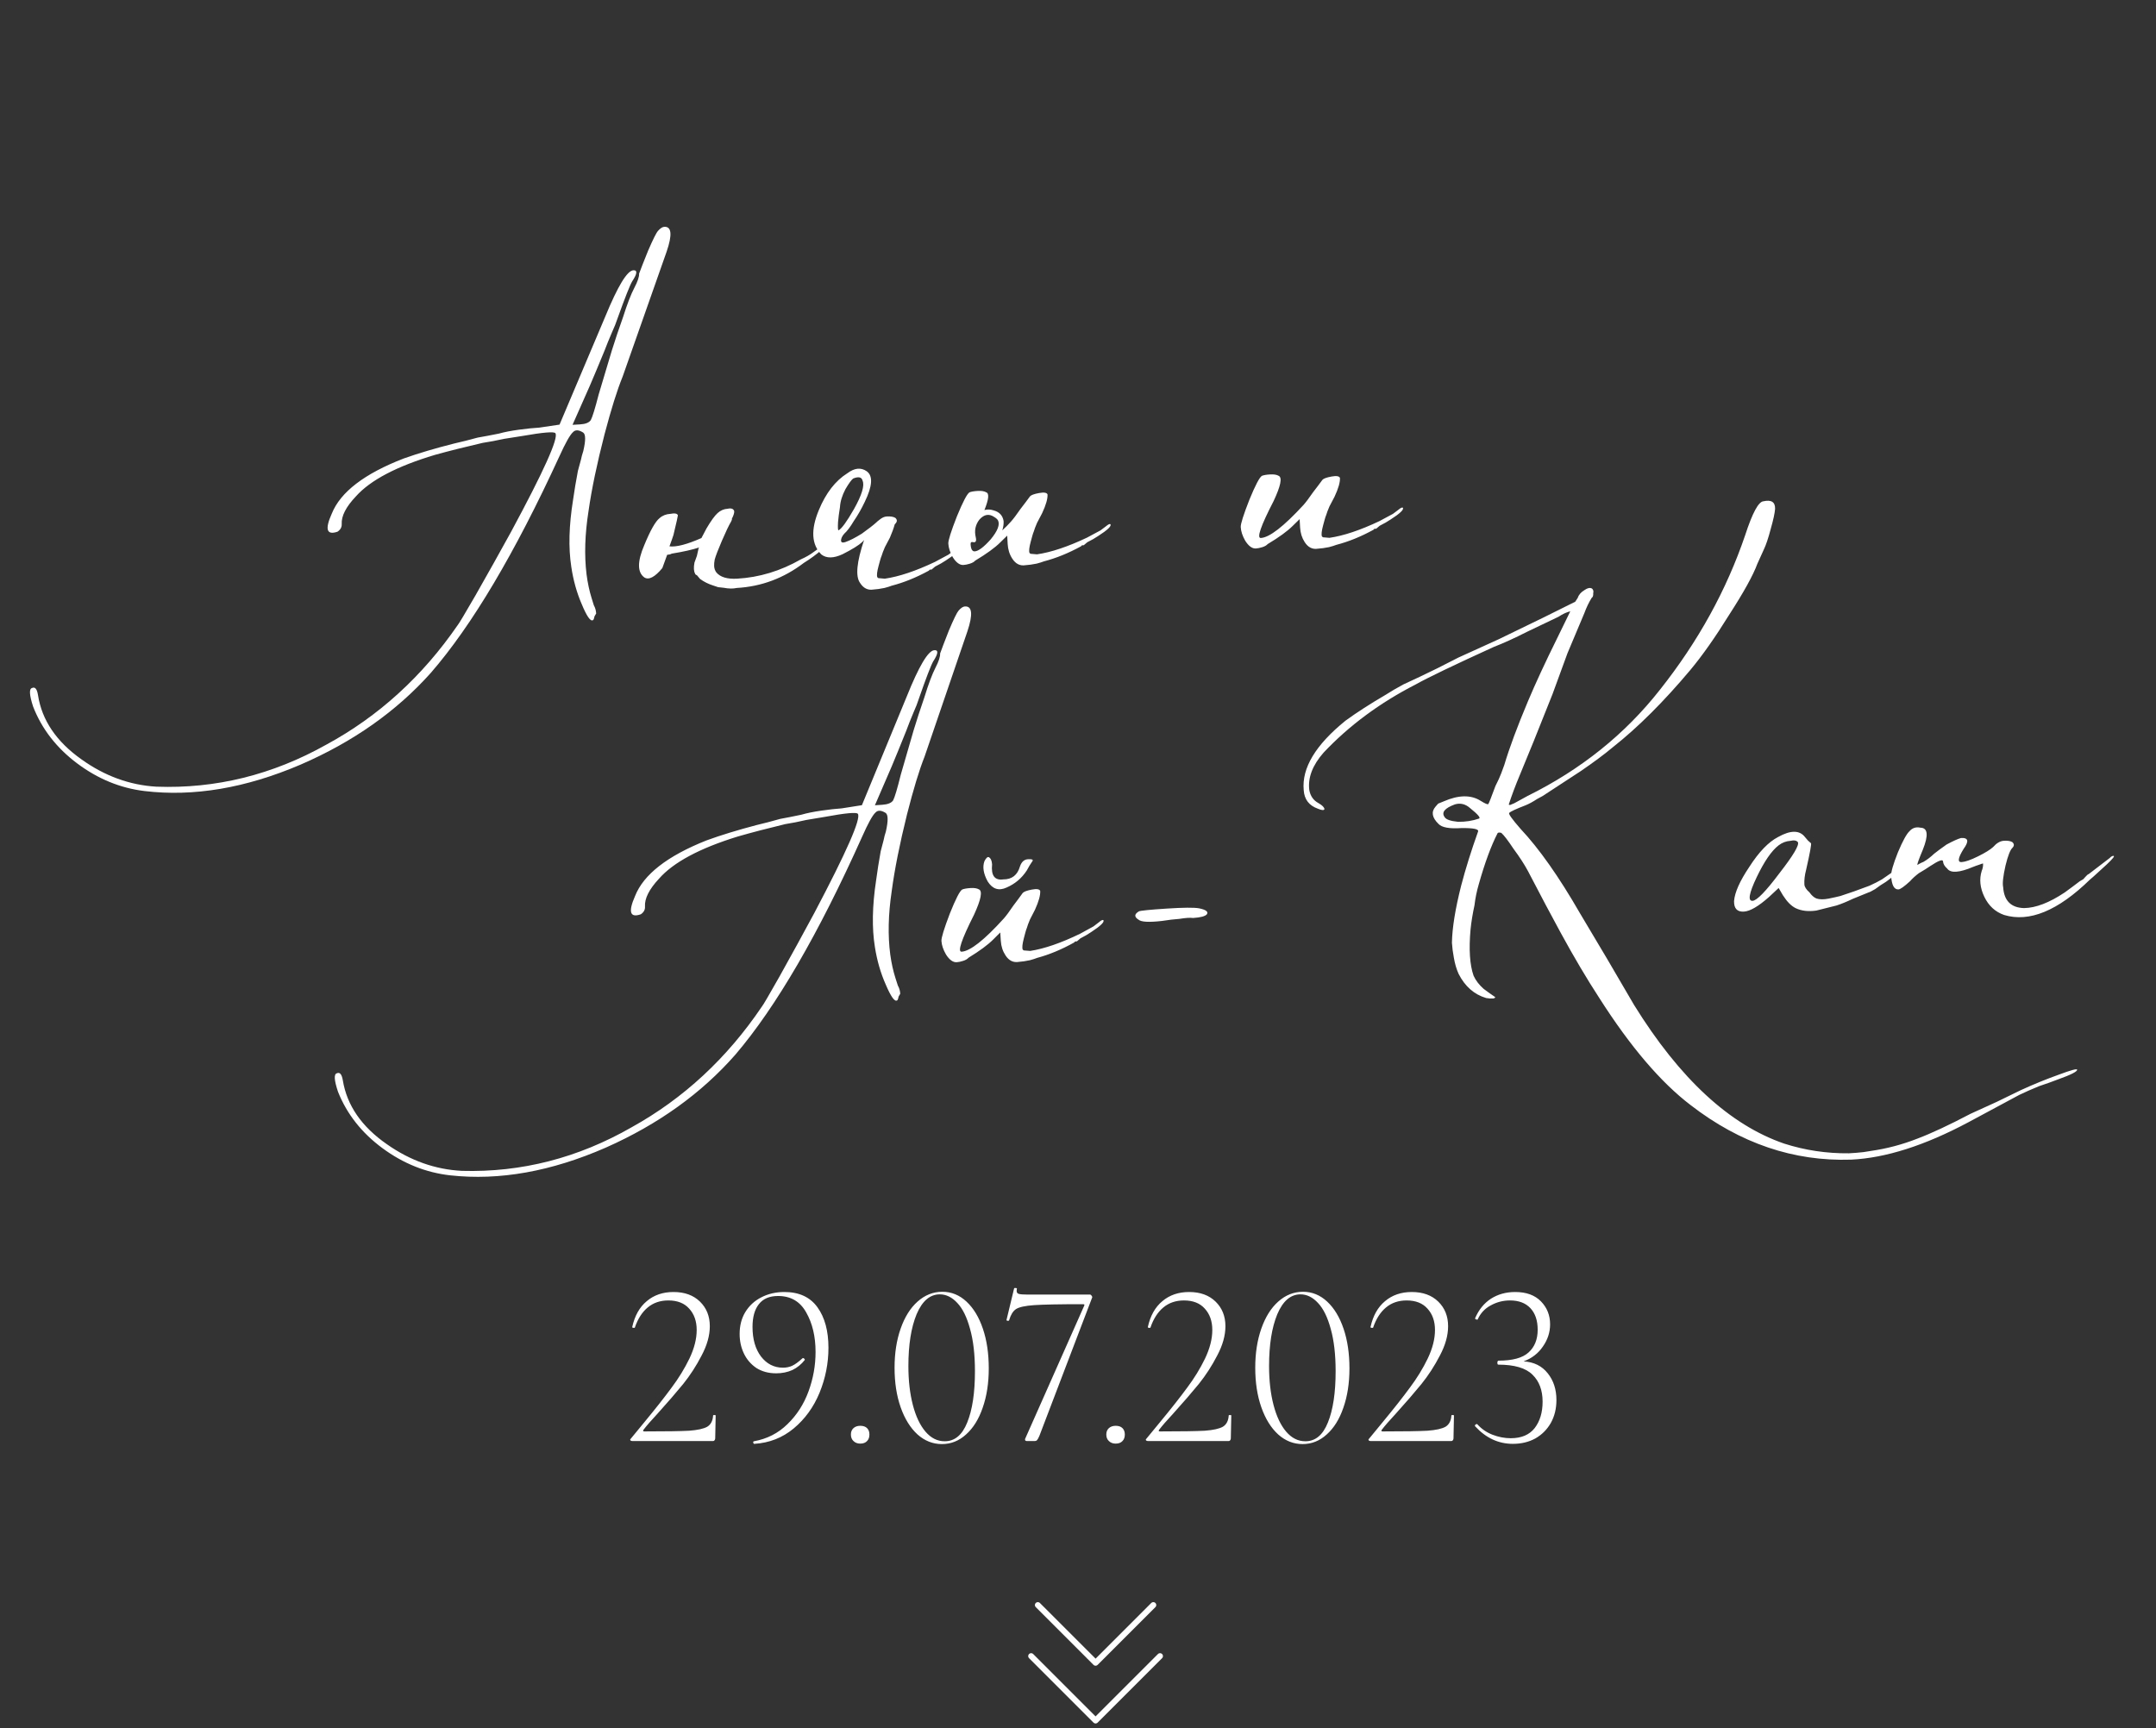 <?xml version="1.0" encoding="UTF-8"?> <svg xmlns="http://www.w3.org/2000/svg" width="368" height="295" viewBox="0 0 368 295" fill="none"><rect x="0" y="0" width="368" height="295" fill="#333333" stroke="none"/> <path d="M24.659 135.04C20.516 134.536 16.682 132.959 13.156 130.309C9.631 127.66 7.127 124.425 5.645 120.605C5.007 118.637 4.947 117.585 5.467 117.45C5.981 117.21 6.32 117.613 6.485 118.659C7.149 122.947 9.624 126.605 13.909 129.634C17.868 132.47 22.123 134.023 26.674 134.293C36.824 134.67 46.5 132.277 55.704 127.116C64.61 122.287 72.086 115.483 78.131 106.701C78.329 106.479 79.342 104.787 81.168 101.624C83.279 97.918 85.292 94.323 87.205 90.838C92.84 80.392 95.371 74.763 94.797 73.952C94.569 73.648 92.679 73.808 89.127 74.43C87.977 74.601 86.931 74.765 85.99 74.924C84.74 75.205 83.54 75.431 82.389 75.602C79.369 76.3 76.664 76.98 74.275 77.642C67.739 79.594 63.23 81.958 60.749 84.736C59.056 86.52 58.249 88.095 58.326 89.462C58.355 89.988 58.116 90.424 57.608 90.769C55.745 91.401 55.423 90.365 56.641 87.658C58.122 83.988 62.218 80.855 68.929 78.261C71.412 77.382 74.265 76.535 77.49 75.72C78.74 75.439 80.092 75.098 81.547 74.7C82.487 74.541 83.688 74.315 85.148 74.022C86.083 73.758 87.231 73.535 88.592 73.353C89.953 73.17 91.107 73.052 92.053 72.999L95.506 72.487L103.325 54.005C105.459 48.821 107.051 46.199 108.103 46.139C108.839 46.098 108.77 46.735 107.894 48.05C107.509 48.705 106.679 50.809 105.402 54.363L104.991 55.494L104.432 56.791C103.965 57.873 103.548 58.899 103.181 59.869C102.161 62.353 101.324 64.352 100.671 65.866L97.724 72.52L98.986 72.449C99.932 72.396 100.551 72.15 100.843 71.711C101.129 71.168 101.574 69.718 102.18 67.363L104.443 59.797C104.979 58.079 105.611 56.197 106.34 54.152C107.056 51.896 107.701 50.224 108.272 49.137C108.844 48.05 109.115 47.243 109.085 46.717C109.359 45.963 109.866 44.669 110.607 42.833C111.446 40.887 112.015 39.747 112.313 39.414C112.71 38.969 113.066 38.738 113.381 38.72C114.643 38.649 114.776 40.066 113.779 42.971L106.279 64.283C105.352 66.551 104.324 69.827 103.194 74.111C101.895 79.143 100.982 83.52 100.454 87.242C99.832 91.181 99.718 94.774 100.113 98.022C100.301 99.489 100.589 100.844 100.975 102.088L101.362 103.332C101.596 103.741 101.728 104.209 101.758 104.734L101.469 105.225C101.387 105.652 101.294 105.868 101.189 105.874C100.78 106.108 100.148 105.194 99.293 103.133C98.445 101.176 97.85 99.047 97.509 96.745C97.009 93.503 97.111 89.699 97.814 85.334C98.04 83.739 98.316 82.088 98.642 80.381L99.166 78.453C99.248 78.026 99.379 77.544 99.559 77.006C99.984 75.189 99.977 74.134 99.539 73.842C98.773 73.358 98.192 73.338 97.795 73.782C97.293 74.233 96.526 75.595 95.493 77.869C87.883 94.44 80.562 106.775 73.528 114.874C67.674 121.429 60.267 126.647 51.307 130.529C41.933 134.54 33.05 136.043 24.659 135.04ZM119.726 91.851C120.012 91.307 120.298 90.764 120.584 90.22C121.354 88.911 121.99 88.031 122.492 87.58C122.994 87.13 123.561 86.887 124.192 86.851C124.817 86.711 125.194 86.848 125.323 87.262C125.34 87.578 125.206 88.007 124.921 88.551L124.929 88.709L124.789 89.033C124.404 89.688 123.885 90.772 123.232 92.286C122.579 93.8 122.165 94.878 121.991 95.521C121.909 95.948 121.878 96.319 121.895 96.634C121.919 97.055 122.045 97.417 122.273 97.721C122.952 98.526 124.132 98.882 125.815 98.787C129.601 98.573 133.231 97.472 136.706 95.482C137.529 95.119 138.245 94.709 138.852 94.253C139.36 93.908 139.816 93.566 140.218 93.226C140.417 93.004 140.726 92.881 141.147 92.857C141.463 92.84 141.165 93.173 140.254 93.857C139.349 94.647 138.336 95.39 137.215 96.086C133.776 98.707 129.953 100.136 125.746 100.373C125.121 100.514 124.382 100.503 123.529 100.34L122.573 100.236L121.767 99.965C120.908 99.697 120.148 99.318 119.487 98.828L118.978 98.223C118.762 98.13 118.651 98.031 118.645 97.926C118.411 97.517 118.375 96.886 118.538 96.033L118.949 94.902L119.202 93.78C119.196 93.674 119.243 93.566 119.342 93.455C118.203 93.836 116.64 94.188 114.654 94.511C114.45 94.628 114.19 94.696 113.874 94.713L113.052 96.975C111.768 98.525 110.744 99.058 109.978 98.573C108.767 97.692 108.769 95.846 109.981 93.034C111.002 90.55 111.865 89.024 112.572 88.457C113.074 88.007 113.693 87.761 114.429 87.719C115.159 87.572 115.586 87.654 115.709 87.963C115.715 88.069 115.462 89.191 114.949 91.329L114.678 92.136L114.267 93.267C115.436 93.412 117.256 92.94 119.726 91.851ZM145.766 86.9C147.108 84.503 147.597 82.893 147.234 82.069C147.093 81.444 146.558 81.316 145.63 81.685C145.326 81.913 144.886 82.518 144.308 83.5C143.736 84.588 143.425 85.607 143.373 86.56C143.216 87.518 143.106 88.368 143.042 89.111C142.991 90.063 143.017 90.536 143.122 90.53C143.636 90.29 144.518 89.08 145.766 86.9ZM152.718 89.514C152.544 90.157 152.27 90.911 151.897 91.776L151.039 93.407C150.759 94.055 150.576 94.54 150.488 94.862C150.395 95.078 150.305 95.347 150.217 95.668L149.955 96.633C149.693 97.597 149.624 98.234 149.747 98.544L149.913 98.692L151.026 98.788C153.433 98.441 156.281 97.489 159.569 95.932L161.873 94.694L162.328 94.352L162.784 94.01C163.187 93.67 163.444 93.55 163.555 93.65C163.783 93.953 163.082 94.626 161.453 95.667C160.945 96.012 160.332 96.364 159.614 96.721L159.009 97.229L158.694 97.247L158.545 97.414C156.396 98.59 154.281 99.448 152.202 99.987C151.892 100.11 151.478 100.239 150.958 100.374C150.227 100.521 149.599 100.609 149.074 100.639C148.133 100.797 147.373 100.418 146.794 99.502C145.992 98.386 146.224 95.947 147.488 92.183C147.389 92.294 147.29 92.405 147.191 92.516C146.589 93.078 145.468 93.774 143.827 94.605C142.285 95.325 141.073 95.341 140.19 94.652C138.512 92.953 138.369 90.429 139.763 87.08C140.969 84.163 142.592 82.067 144.63 80.792C145.844 79.879 146.946 79.764 147.934 80.447C149.033 81.229 148.92 82.976 147.597 85.688C147.031 86.881 146.407 87.971 145.724 88.959C145.146 89.941 144.607 90.657 144.105 91.108C143.906 91.33 143.76 91.549 143.667 91.766C143.393 92.519 143.618 92.77 144.342 92.519C145.067 92.267 145.989 91.793 147.111 91.096C148.226 90.295 149.035 89.669 149.537 89.219C149.636 89.108 149.837 88.938 150.141 88.71C150.544 88.371 150.956 88.189 151.376 88.165C152.007 88.13 152.486 88.208 152.814 88.401C153.147 88.698 153.165 89.014 152.867 89.347L152.718 89.514ZM169.103 92.07C170.288 90.632 170.702 89.553 170.345 88.835C170.228 88.631 170.006 88.432 169.678 88.24C168.801 87.656 167.966 87.809 167.172 88.698C166.483 89.581 166.277 90.595 166.553 91.74C166.693 92.365 166.55 92.636 166.124 92.555C165.802 92.468 165.651 92.582 165.668 92.897C165.716 93.739 165.95 94.147 166.371 94.124C167.002 94.088 167.913 93.403 169.103 92.07ZM171.074 90.535C171.576 90.084 172.075 89.582 172.571 89.026C172.968 88.582 173.508 87.865 174.191 86.877L175.075 85.72L175.81 84.729C176.009 84.506 176.525 84.319 177.361 84.166C178.196 84.014 178.675 84.092 178.798 84.402C178.84 85.138 178.531 86.21 177.872 87.619L177.015 89.25C176.735 89.899 176.551 90.384 176.464 90.705C176.371 90.921 176.28 91.19 176.193 91.512L175.931 92.476C175.669 93.44 175.599 94.077 175.722 94.387L175.889 94.536L177.002 94.631C179.409 94.284 182.257 93.332 185.545 91.775L187.849 90.537L188.304 90.195L188.76 89.853C189.162 89.514 189.419 89.394 189.53 89.493C189.759 89.796 189.058 90.469 187.429 91.51C186.921 91.856 186.308 92.207 185.589 92.564L184.985 93.073L184.67 93.091L184.521 93.257C182.372 94.433 180.257 95.291 178.178 95.831C177.868 95.954 177.453 96.083 176.933 96.218C176.203 96.364 175.575 96.452 175.049 96.482C174.109 96.641 173.349 96.262 172.77 95.345C172.307 94.632 172.05 93.803 171.996 92.856L171.916 91.437L170.716 92.612C169.817 93.507 168.398 94.537 166.46 95.701C166.261 95.923 165.955 96.099 165.54 96.228C165.125 96.357 164.76 96.43 164.445 96.448C163.814 96.483 163.208 96.043 162.629 95.126C162.161 94.308 161.906 93.532 161.865 92.795C161.835 92.27 162.327 90.712 163.342 88.123C164.362 85.639 165.076 84.279 165.485 84.045C165.795 83.922 166.265 83.843 166.896 83.808C167.527 83.772 168.006 83.85 168.334 84.043C168.871 84.224 168.77 85.231 168.03 87.067C168.549 86.932 169.078 86.955 169.616 87.135C170.58 87.398 171.142 87.999 171.3 88.939C171.33 89.465 171.254 89.997 171.074 90.535ZM224.962 93.664C224.022 93.823 223.262 93.444 222.682 92.527C222.22 91.815 221.962 90.985 221.909 90.039L221.829 88.619L220.629 89.794C219.73 90.689 218.311 91.719 216.372 92.883C216.174 93.105 215.867 93.281 215.453 93.41C215.038 93.539 214.673 93.612 214.357 93.63C213.726 93.666 213.121 93.225 212.542 92.308C212.074 91.491 211.819 90.714 211.777 89.978C211.748 89.452 212.24 87.894 213.254 85.305C214.275 82.821 214.989 81.462 215.398 81.228C215.707 81.105 216.178 81.025 216.809 80.99C217.44 80.954 217.919 81.032 218.246 81.225C218.895 81.505 218.607 82.945 217.382 85.547C215.195 89.785 214.47 91.883 215.206 91.841C216.678 91.758 219.104 89.88 222.484 86.208C222.881 85.764 223.421 85.047 224.103 84.059L224.987 82.902L225.723 81.911C225.921 81.689 226.438 81.501 227.274 81.348C228.109 81.196 228.588 81.274 228.711 81.584C228.753 82.32 228.444 83.392 227.785 84.801L226.928 86.432C226.648 87.081 226.464 87.566 226.377 87.887C226.283 88.104 226.193 88.373 226.106 88.694L225.844 89.658C225.582 90.623 225.512 91.26 225.635 91.569L225.802 91.718L226.915 91.813C229.322 91.466 232.169 90.514 235.457 88.957L237.761 87.719L238.217 87.377L238.672 87.035C239.075 86.696 239.332 86.576 239.443 86.675C239.671 86.979 238.971 87.651 237.342 88.693C236.834 89.038 236.22 89.389 235.502 89.746L234.898 90.255L234.582 90.273L234.433 90.439C232.284 91.616 230.17 92.474 228.09 93.013C227.781 93.136 227.366 93.265 226.846 93.4C226.116 93.546 225.488 93.635 224.962 93.664Z" fill="white"></path> <path d="M76.837 200.643C72.689 200.175 68.841 198.633 65.292 196.015C61.742 193.398 59.21 190.186 57.694 186.379C57.037 184.417 56.968 183.366 57.487 183.226C57.999 182.982 58.342 183.381 58.516 184.426C59.218 188.707 61.726 192.343 66.039 195.333C70.022 198.133 74.291 199.648 78.845 199.878C88.998 200.163 98.652 197.683 107.809 192.439C116.671 187.53 124.085 180.658 130.051 171.823C130.247 171.599 131.244 169.898 133.042 166.719C135.12 162.993 137.1 159.38 138.982 155.879C144.522 145.383 147.002 139.731 146.422 138.925C146.191 138.623 144.302 138.8 140.756 139.454C139.607 139.635 138.563 139.809 137.624 139.976C136.376 140.269 135.178 140.506 134.028 140.686C131.015 141.412 128.316 142.116 125.933 142.8C119.415 144.81 114.928 147.215 112.472 150.015C110.795 151.814 110.002 153.397 110.091 154.763C110.126 155.289 109.89 155.726 109.386 156.076C107.528 156.725 107.196 155.692 108.391 152.974C109.838 149.291 113.906 146.121 120.593 143.466C123.068 142.566 125.913 141.693 129.131 140.849C130.378 140.556 131.727 140.204 133.178 139.792C134.117 139.625 135.316 139.388 136.773 139.082C137.706 138.809 138.851 138.576 140.211 138.381C141.57 138.187 142.723 138.059 143.669 137.997L147.117 137.454L154.769 118.902C156.856 113.699 158.425 111.063 159.476 110.994C160.212 110.945 160.148 111.583 159.285 112.906C158.906 113.564 158.094 115.676 156.85 119.241L156.449 120.376L155.901 121.678C155.444 122.764 155.036 123.793 154.678 124.767C153.68 127.26 152.862 129.266 152.222 130.786L149.335 137.467L150.596 137.385C151.542 137.323 152.159 137.071 152.447 136.63C152.728 136.084 153.16 134.63 153.744 132.27L155.939 124.684C156.46 122.961 157.075 121.073 157.785 119.021C158.481 116.759 159.11 115.082 159.672 113.989C160.234 112.897 160.498 112.088 160.463 111.562C160.73 110.806 161.226 109.507 161.95 107.665C162.772 105.711 163.33 104.566 163.625 104.23C164.018 103.782 164.372 103.548 164.687 103.527C165.948 103.444 166.094 104.86 165.124 107.774L157.815 129.153C156.909 131.429 155.91 134.714 154.819 139.008C153.566 144.051 152.692 148.436 152.197 152.163C151.611 156.108 151.53 159.702 151.954 162.946C152.155 164.411 152.455 165.764 152.853 167.004L153.251 168.245C153.488 168.652 153.625 169.118 153.659 169.643L153.375 170.137C153.297 170.564 153.206 170.781 153.101 170.788C152.694 171.026 152.054 170.118 151.18 168.064C150.314 166.115 149.7 163.991 149.338 161.693C148.809 158.455 148.877 154.65 149.541 150.279C149.753 148.682 150.014 147.029 150.324 145.319L150.831 143.386C150.908 142.959 151.035 142.475 151.211 141.936C151.619 140.115 151.603 139.06 151.162 138.772C150.392 138.295 149.81 138.28 149.417 138.728C148.919 139.183 148.165 140.552 147.153 142.835C139.692 159.474 132.482 171.875 125.522 180.037C119.727 186.644 112.367 191.929 103.443 195.892C94.106 199.987 85.237 201.57 76.837 200.643ZM171.619 163.083C171.15 162.375 170.885 161.548 170.823 160.602L170.73 159.183L169.541 160.369C168.65 161.272 167.241 162.315 165.312 163.496C165.116 163.72 164.811 163.899 164.397 164.031C163.984 164.164 163.619 164.241 163.304 164.261C162.673 164.303 162.064 163.868 161.477 162.956C161.001 162.143 160.739 161.368 160.691 160.632C160.657 160.107 161.135 158.545 162.126 155.947C163.124 153.453 163.826 152.088 164.233 151.85C164.541 151.724 165.011 151.641 165.641 151.6C166.272 151.558 166.752 151.632 167.081 151.822C167.732 152.096 167.457 153.539 166.256 156.151C164.107 160.409 163.401 162.513 164.136 162.465C165.608 162.369 168.017 160.469 171.363 156.767C171.756 156.319 172.29 155.598 172.963 154.603L173.837 153.438L174.564 152.44C174.76 152.216 175.275 152.024 176.109 151.864C176.943 151.704 177.423 151.778 177.549 152.086C177.597 152.822 177.298 153.897 176.652 155.312L175.809 156.95C175.535 157.602 175.356 158.088 175.271 158.411C175.18 158.628 175.092 158.897 175.008 159.22L174.754 160.186C174.501 161.153 174.437 161.79 174.563 162.099L174.731 162.246L175.845 162.332C178.248 161.963 181.087 160.985 184.361 159.399L186.654 158.14L187.106 157.794L187.559 157.448C187.958 157.105 188.214 156.982 188.326 157.081C188.557 157.382 187.863 158.061 186.243 159.117C185.738 159.467 185.128 159.823 184.413 160.187L183.813 160.701L183.498 160.722L183.351 160.89C181.212 162.086 179.106 162.962 177.031 163.521C176.723 163.646 176.309 163.779 175.79 163.919C175.061 164.072 174.434 164.166 173.909 164.2C172.97 164.367 172.206 163.995 171.619 163.083ZM175.453 146.682C176.084 146.64 176.353 146.728 176.262 146.945C175.876 147.498 175.543 148.048 175.262 148.594C174.398 149.918 173.248 150.89 171.811 151.512C170.479 152.127 169.4 151.776 168.575 150.457C167.855 149.132 167.674 147.983 168.033 147.009C168.313 146.463 168.562 146.236 168.78 146.327C169.109 146.517 169.294 146.927 169.335 147.557C169.144 149.47 169.78 150.326 171.245 150.124C172.723 150.133 173.677 149.384 174.106 147.878C174.373 147.122 174.822 146.723 175.453 146.682ZM198.313 157.218C196.113 157.468 194.788 157.396 194.341 157.003C193.57 156.526 193.592 156.05 194.405 155.574C194.714 155.448 196.287 155.292 199.125 155.107C201.963 154.921 203.809 154.905 204.664 155.06C205.84 155.3 206.285 155.64 205.997 156.081C205.703 156.417 204.925 156.627 203.663 156.709C203.131 156.639 202.343 156.69 201.298 156.864C200.457 156.919 199.462 157.037 198.313 157.218ZM315.96 197.964C306.165 198.289 297.042 195.192 288.593 188.673C283.482 184.785 278.28 178.687 272.986 170.378C270.873 167.138 268.677 163.429 266.398 159.25C264.839 156.397 262.972 152.877 260.798 148.692C260.197 147.57 259.375 146.304 258.333 144.895C257.395 143.478 256.703 142.574 256.255 142.181C255.933 142.096 255.722 142.11 255.624 142.222C254.501 144.407 253.425 147.327 252.398 150.984C252.053 152.167 251.814 153.344 251.679 154.514C251.355 156.013 251.129 157.4 251.002 158.675C250.696 162.073 250.869 164.701 251.518 166.559C251.888 167.379 252.466 168.133 253.25 168.82L254.247 169.547L255.077 170.126C255.294 170.217 255.248 170.325 254.94 170.451C254.519 170.479 254.095 170.454 253.668 170.376C251.623 169.771 250.055 168.396 248.964 166.251C248.594 165.431 248.322 164.498 248.148 163.454C247.988 162.62 247.88 161.783 247.825 160.942C247.87 158.406 248.396 155.152 249.402 151.18C250.162 148.28 251.122 145.209 252.282 141.966C252.465 141.532 251.502 141.331 249.393 141.364C247.396 141.494 246.114 141.262 245.547 140.665C244.42 139.578 244.25 138.586 245.035 137.691L245.183 137.523L245.477 137.187L246.403 136.809C248.968 135.691 251.077 135.659 252.73 136.712C253.5 137.189 253.934 137.372 254.032 137.26C254.131 137.148 254.538 136.118 255.255 134.171L255.813 133.026L256.225 132.049C256.492 131.293 256.671 130.806 256.762 130.589C257.627 127.682 258.973 124.058 260.8 119.716C262.079 116.676 263.744 113.084 265.794 108.938L268.028 104.358C267.404 104.505 266.738 104.812 266.03 105.281L260.656 107.85C258.511 108.94 256.615 109.803 254.967 110.439C248.202 113.521 243.751 115.66 241.612 116.856C235.485 120.002 230.25 123.881 225.907 128.493C224.041 130.621 223.229 132.733 223.472 134.828C223.646 135.872 224.171 136.629 225.046 137.1C225.704 137.479 226.044 137.826 226.064 138.141C225.973 138.359 225.602 138.33 224.95 138.056C223.437 137.522 222.629 136.466 222.526 134.89C222.173 131.113 224.553 127.157 229.666 123.022C231.58 121.63 233.859 120.161 236.502 118.615C237.414 118.028 238.431 117.434 239.552 116.832C240.372 116.462 241.294 116.032 242.318 115.543C244.162 114.683 246.36 113.589 248.912 112.261L255.831 109.116C261.664 106.306 266.01 104.174 268.871 102.72L269.302 102.058C269.478 101.519 269.871 101.071 270.481 100.714C270.986 100.365 271.403 100.285 271.732 100.474C271.956 100.671 272.026 100.93 271.941 101.252C271.969 101.672 271.881 101.942 271.678 102.061C271.2 102.831 270.782 103.703 270.424 104.677L267.547 111.515L264.995 118.491C262.55 124.668 260.687 129.276 259.409 132.316C258.678 134.052 258.049 135.73 257.522 137.348C257.634 137.446 257.791 137.436 257.995 137.317L258.457 137.128L260.75 135.87C269.85 131.368 277.371 125.333 283.315 117.766C289.848 109.527 294.707 100.711 297.891 91.319C299.122 87.543 300.158 85.628 300.999 85.573C302.351 85.274 303.013 85.705 302.983 86.868C302.927 87.611 302.684 88.735 302.254 90.241C301.832 91.852 301.435 93.039 301.063 93.803L299.956 96.25C299.239 98.197 297.635 101.1 295.143 104.957C292.756 108.808 290.535 111.962 288.479 114.419C283.975 119.781 279.615 124.131 275.4 127.468C273.899 128.727 272.037 130.116 269.814 131.634L263.893 135.505C263.591 135.736 263.083 136.033 262.368 136.397C261.66 136.866 260.997 137.226 260.38 137.477C258.733 138.113 257.811 138.543 257.615 138.767C257.411 138.886 258.051 139.794 259.535 141.491C262.712 144.872 266.087 149.665 269.66 155.87L274.286 163.642L278.922 171.572C286.713 184.151 295.252 192.037 304.539 195.228C308.097 196.368 311.775 196.918 315.573 196.881L316.834 196.798C317.675 196.743 318.512 196.635 319.346 196.475C322.065 196.086 324.711 195.385 327.284 194.372C329.653 193.478 332.675 192.066 336.348 190.136L340.807 188.103L344.95 186.09C347.103 185.104 349.262 184.224 351.428 183.449C353.488 182.68 354.526 182.401 354.54 182.611C354.56 182.927 353.488 183.472 351.322 184.247L349.776 184.823L348.073 185.41C346.839 185.913 345.71 186.409 344.687 186.899L335.968 191.586C328.523 195.558 321.853 197.683 315.96 197.964ZM252.453 139.738C252.761 139.612 252.247 139.013 250.91 137.939C250.126 137.252 249.268 137.044 248.336 137.316C246.583 137.959 245.998 138.683 246.578 139.49C246.816 139.896 247.572 140.163 248.847 140.291C250.116 140.313 251.317 140.129 252.453 139.738ZM306.509 155.04C305.745 154.667 305.01 153.924 304.304 152.809L303.591 151.589L301.949 153.122C300.154 154.717 298.731 155.549 297.68 155.618C296.523 155.694 295.956 155.098 295.979 153.829C296.093 152.344 296.967 150.387 298.603 147.957C300.231 145.423 301.862 143.733 303.496 142.887C305.634 141.691 307.165 141.696 308.089 142.902L308.603 143.502L308.939 143.797L309.107 143.944C309.219 144.042 308.947 145.538 308.292 148.431C308.039 149.398 307.937 150.249 307.985 150.985C308.012 151.405 308.306 151.861 308.866 152.352C309.216 152.857 309.608 153.201 310.042 153.383C310.581 153.559 311.268 153.567 312.102 153.407L313.195 153.177L314.131 152.957C314.544 152.824 315.319 152.563 316.454 152.172C317.485 151.787 318.361 151.466 319.083 151.208C319.903 150.837 320.618 150.474 321.228 150.117C321.733 149.767 322.238 149.418 322.743 149.068L323.805 148.365C324.141 148.66 323.503 149.388 321.89 150.549C321.28 150.905 320.673 151.315 320.07 151.776C319.46 152.133 319.103 152.315 318.998 152.322L317.61 152.888L316.222 153.453C315.198 153.943 314.273 154.32 313.446 154.585L311.732 155.014L310.018 155.443C308.659 155.638 307.489 155.503 306.509 155.04ZM299.143 153.78C299.878 153.732 301.411 152.154 303.741 149.046C306.078 146.043 307.124 144.285 306.879 143.773C306.648 143.472 306.221 143.394 305.597 143.541C304.861 143.589 304.192 143.844 303.589 144.306C302.383 145.229 301.13 147.053 299.83 149.777C298.531 152.501 298.302 153.836 299.143 153.78ZM342.066 156.194C340.553 155.66 339.429 154.625 338.696 153.09C337.962 151.554 337.813 150.086 338.249 148.686C338.431 148.251 338.509 147.824 338.481 147.404C338.376 147.411 338.17 147.477 337.861 147.603C337.448 147.735 337.087 147.864 336.778 147.99C334.416 148.989 332.944 149.086 332.364 148.279C331.916 147.886 331.678 147.48 331.65 147.059C331.623 146.639 330.901 146.897 329.484 147.835C328.979 148.184 328.32 148.597 327.507 149.073C326.904 149.534 326.406 149.989 326.013 150.437C325.017 151.347 324.361 151.812 324.046 151.833C323.31 151.881 322.891 151.117 322.788 149.54C322.746 148.909 323.133 147.564 323.948 145.505C324.77 143.552 325.43 142.347 325.928 141.892C326.419 141.332 327.04 141.133 327.789 141.295C329.058 141.318 329.193 142.576 328.195 145.069C327.555 146.589 327.243 147.454 327.256 147.664L327.561 147.486C327.765 147.367 328.021 147.244 328.329 147.119C328.939 146.762 329.542 146.3 330.138 145.733C330.44 145.503 330.742 145.272 331.043 145.041L332.253 144.17C333.375 143.569 334.195 143.198 334.713 143.059C335.975 142.976 336.121 143.6 335.153 144.93C334.198 146.47 334.088 147.216 334.824 147.168C335.455 147.127 336.384 146.802 337.611 146.194C338.837 145.586 339.7 145.054 340.198 144.599C340.787 143.928 341.397 143.571 342.028 143.53C342.658 143.488 343.138 143.562 343.467 143.752C343.803 144.047 343.824 144.362 343.529 144.698C343.13 145.041 342.722 146.07 342.307 147.786C341.898 149.608 341.767 150.83 341.914 151.454C342.065 153.766 343.251 154.955 345.472 155.021C347.476 154.995 349.793 154.105 352.422 152.349C353.229 151.768 354.084 151.132 354.989 150.439L355.599 150.083L355.894 149.747C356.188 149.411 356.388 149.239 356.493 149.232L360.112 146.462C360.309 146.238 360.512 146.119 360.722 146.105C361.037 146.085 360.648 146.585 359.554 147.607L358.06 148.971L357.313 149.654L356.713 150.168C351.256 155.487 346.373 157.495 342.066 156.194Z" fill="white"></path> <path d="M107.916 246C107.783 246 107.676 245.96 107.596 245.88C107.543 245.773 107.556 245.693 107.636 245.64C108.223 244.92 109.023 243.947 110.036 242.72C111.93 240.427 113.463 238.48 114.636 236.88C115.836 235.28 116.85 233.627 117.676 231.92C118.503 230.187 118.916 228.56 118.916 227.04C118.916 225.547 118.49 224.333 117.636 223.4C116.81 222.467 115.623 222 114.076 222C112.69 222 111.516 222.4 110.556 223.2C109.596 224 108.863 225.147 108.356 226.64C108.356 226.667 108.303 226.68 108.196 226.68C107.983 226.68 107.89 226.627 107.916 226.52C108.343 224.6 109.17 223.133 110.396 222.12C111.623 221.08 113.143 220.56 114.956 220.56C116.85 220.56 118.356 221.107 119.476 222.2C120.596 223.293 121.156 224.693 121.156 226.4C121.156 227.973 120.69 229.64 119.756 231.4C118.85 233.16 117.796 234.787 116.596 236.28C115.396 237.747 113.943 239.427 112.236 241.32C111.143 242.493 110.343 243.413 109.836 244.08C109.703 244.267 109.756 244.36 109.996 244.36C113.65 244.36 116.196 244.32 117.636 244.24C119.076 244.133 120.103 243.907 120.716 243.56C121.33 243.187 121.663 242.547 121.716 241.64C121.716 241.587 121.783 241.56 121.916 241.56C122.076 241.56 122.156 241.587 122.156 241.64L122.076 245.56C122.076 245.667 122.036 245.773 121.956 245.88C121.903 245.96 121.823 246 121.716 246H107.916ZM132.485 234.44C131.178 234.44 130.045 234.133 129.085 233.52C128.152 232.88 127.445 232.053 126.965 231.04C126.485 230.027 126.245 228.92 126.245 227.72C126.245 226.307 126.565 225.067 127.205 224C127.872 222.907 128.778 222.067 129.925 221.48C131.098 220.867 132.418 220.56 133.885 220.56C136.392 220.56 138.272 221.427 139.525 223.16C140.778 224.893 141.405 227.2 141.405 230.08C141.405 232.72 140.898 235.28 139.885 237.76C138.872 240.213 137.405 242.24 135.485 243.84C133.565 245.44 131.325 246.32 128.765 246.48C128.685 246.507 128.618 246.44 128.565 246.28C128.538 246.147 128.578 246.067 128.685 246.04C130.925 245.64 132.832 244.667 134.405 243.12C136.005 241.573 137.205 239.707 138.005 237.52C138.805 235.333 139.205 233.093 139.205 230.8C139.205 228.16 138.672 225.907 137.605 224.04C136.565 222.173 134.965 221.24 132.805 221.24C131.338 221.24 130.245 221.707 129.525 222.64C128.805 223.547 128.445 224.84 128.445 226.52C128.445 228.6 128.925 230.28 129.885 231.56C130.872 232.84 132.125 233.48 133.645 233.48C134.205 233.48 134.725 233.373 135.205 233.16C135.712 232.92 136.298 232.493 136.965 231.88C136.992 231.853 137.032 231.84 137.085 231.84C137.165 231.84 137.232 231.88 137.285 231.96C137.365 232.04 137.392 232.107 137.365 232.16C136.778 232.907 136.072 233.48 135.245 233.88C134.418 234.253 133.498 234.44 132.485 234.44ZM146.838 246.44C146.358 246.44 145.971 246.293 145.678 246C145.385 245.733 145.238 245.36 145.238 244.88C145.238 244.427 145.385 244.067 145.678 243.8C145.971 243.533 146.358 243.4 146.838 243.4C147.345 243.4 147.731 243.533 147.998 243.8C148.265 244.067 148.398 244.427 148.398 244.88C148.398 245.36 148.265 245.733 147.998 246C147.731 246.293 147.345 246.44 146.838 246.44ZM160.77 246.52C159.224 246.52 157.837 245.973 156.61 244.88C155.384 243.76 154.424 242.213 153.73 240.24C153.037 238.267 152.69 236.013 152.69 233.48C152.69 231 153.037 228.773 153.73 226.8C154.424 224.827 155.384 223.293 156.61 222.2C157.864 221.08 159.277 220.52 160.85 220.52C162.397 220.52 163.77 221.08 164.97 222.2C166.17 223.32 167.104 224.867 167.77 226.84C168.437 228.813 168.77 231.067 168.77 233.6C168.77 236.107 168.424 238.347 167.73 240.32C167.064 242.267 166.117 243.787 164.89 244.88C163.69 245.973 162.317 246.52 160.77 246.52ZM161.25 246.04C162.957 246.04 164.237 244.973 165.09 242.84C165.97 240.68 166.41 237.76 166.41 234.08C166.41 231.227 166.13 228.813 165.57 226.84C165.037 224.867 164.317 223.4 163.41 222.44C162.504 221.453 161.504 220.96 160.41 220.96C158.73 220.96 157.41 222.093 156.45 224.36C155.517 226.627 155.05 229.573 155.05 233.2C155.05 235.68 155.304 237.893 155.81 239.84C156.317 241.787 157.037 243.307 157.97 244.4C158.904 245.493 159.997 246.04 161.25 246.04ZM177.41 245.12C177.25 245.493 177.116 245.733 177.01 245.84C176.93 245.947 176.783 246 176.57 246H175.25C175.17 246 175.09 245.973 175.01 245.92C174.956 245.84 174.943 245.747 174.97 245.64L185.05 222.92C185.156 222.733 185.09 222.64 184.85 222.64C180.85 222.64 178.076 222.693 176.53 222.8C174.983 222.907 173.943 223.133 173.41 223.48C172.903 223.827 172.516 224.453 172.25 225.36C172.25 225.44 172.183 225.48 172.05 225.48C171.996 225.48 171.93 225.467 171.85 225.44C171.796 225.387 171.783 225.333 171.81 225.28L173.09 219.96C173.116 219.88 173.21 219.853 173.37 219.88C173.53 219.88 173.596 219.92 173.57 220C173.543 220.107 173.53 220.24 173.53 220.4C173.53 220.64 173.65 220.8 173.89 220.88C174.156 220.96 174.676 221 175.45 221H186.05C186.156 221 186.25 221.067 186.33 221.2C186.436 221.333 186.463 221.44 186.41 221.52L177.41 245.12ZM190.432 246.44C189.952 246.44 189.565 246.293 189.272 246C188.978 245.733 188.832 245.36 188.832 244.88C188.832 244.427 188.978 244.067 189.272 243.8C189.565 243.533 189.952 243.4 190.432 243.4C190.938 243.4 191.325 243.533 191.592 243.8C191.858 244.067 191.992 244.427 191.992 244.88C191.992 245.36 191.858 245.733 191.592 246C191.325 246.293 190.938 246.44 190.432 246.44ZM195.924 246C195.791 246 195.684 245.96 195.604 245.88C195.551 245.773 195.564 245.693 195.644 245.64C196.231 244.92 197.031 243.947 198.044 242.72C199.938 240.427 201.471 238.48 202.644 236.88C203.844 235.28 204.858 233.627 205.684 231.92C206.511 230.187 206.924 228.56 206.924 227.04C206.924 225.547 206.498 224.333 205.644 223.4C204.818 222.467 203.631 222 202.084 222C200.698 222 199.524 222.4 198.564 223.2C197.604 224 196.871 225.147 196.364 226.64C196.364 226.667 196.311 226.68 196.204 226.68C195.991 226.68 195.898 226.627 195.924 226.52C196.351 224.6 197.178 223.133 198.404 222.12C199.631 221.08 201.151 220.56 202.964 220.56C204.858 220.56 206.364 221.107 207.484 222.2C208.604 223.293 209.164 224.693 209.164 226.4C209.164 227.973 208.698 229.64 207.764 231.4C206.858 233.16 205.804 234.787 204.604 236.28C203.404 237.747 201.951 239.427 200.244 241.32C199.151 242.493 198.351 243.413 197.844 244.08C197.711 244.267 197.764 244.36 198.004 244.36C201.658 244.36 204.204 244.32 205.644 244.24C207.084 244.133 208.111 243.907 208.724 243.56C209.338 243.187 209.671 242.547 209.724 241.64C209.724 241.587 209.791 241.56 209.924 241.56C210.084 241.56 210.164 241.587 210.164 241.64L210.084 245.56C210.084 245.667 210.044 245.773 209.964 245.88C209.911 245.96 209.831 246 209.724 246H195.924ZM222.333 246.52C220.786 246.52 219.4 245.973 218.173 244.88C216.946 243.76 215.986 242.213 215.293 240.24C214.6 238.267 214.253 236.013 214.253 233.48C214.253 231 214.6 228.773 215.293 226.8C215.986 224.827 216.946 223.293 218.173 222.2C219.426 221.08 220.84 220.52 222.413 220.52C223.96 220.52 225.333 221.08 226.533 222.2C227.733 223.32 228.666 224.867 229.333 226.84C230 228.813 230.333 231.067 230.333 233.6C230.333 236.107 229.986 238.347 229.293 240.32C228.626 242.267 227.68 243.787 226.453 244.88C225.253 245.973 223.88 246.52 222.333 246.52ZM222.813 246.04C224.52 246.04 225.8 244.973 226.653 242.84C227.533 240.68 227.973 237.76 227.973 234.08C227.973 231.227 227.693 228.813 227.133 226.84C226.6 224.867 225.88 223.4 224.973 222.44C224.066 221.453 223.066 220.96 221.973 220.96C220.293 220.96 218.973 222.093 218.013 224.36C217.08 226.627 216.613 229.573 216.613 233.2C216.613 235.68 216.866 237.893 217.373 239.84C217.88 241.787 218.6 243.307 219.533 244.4C220.466 245.493 221.56 246.04 222.813 246.04ZM233.932 246C233.799 246 233.692 245.96 233.612 245.88C233.559 245.773 233.572 245.693 233.652 245.64C234.239 244.92 235.039 243.947 236.052 242.72C237.945 240.427 239.479 238.48 240.652 236.88C241.852 235.28 242.865 233.627 243.692 231.92C244.519 230.187 244.932 228.56 244.932 227.04C244.932 225.547 244.505 224.333 243.652 223.4C242.825 222.467 241.639 222 240.092 222C238.705 222 237.532 222.4 236.572 223.2C235.612 224 234.879 225.147 234.372 226.64C234.372 226.667 234.319 226.68 234.212 226.68C233.999 226.68 233.905 226.627 233.932 226.52C234.359 224.6 235.185 223.133 236.412 222.12C237.639 221.08 239.159 220.56 240.972 220.56C242.865 220.56 244.372 221.107 245.492 222.2C246.612 223.293 247.172 224.693 247.172 226.4C247.172 227.973 246.705 229.64 245.772 231.4C244.865 233.16 243.812 234.787 242.612 236.28C241.412 237.747 239.959 239.427 238.252 241.32C237.159 242.493 236.359 243.413 235.852 244.08C235.719 244.267 235.772 244.36 236.012 244.36C239.665 244.36 242.212 244.32 243.652 244.24C245.092 244.133 246.119 243.907 246.732 243.56C247.345 243.187 247.679 242.547 247.732 241.64C247.732 241.587 247.799 241.56 247.932 241.56C248.092 241.56 248.172 241.587 248.172 241.64L248.092 245.56C248.092 245.667 248.052 245.773 247.972 245.88C247.919 245.96 247.839 246 247.732 246H233.932ZM260.061 232.4C261.821 232.507 263.194 233.187 264.181 234.44C265.167 235.667 265.661 237.187 265.661 239C265.661 240.467 265.341 241.773 264.701 242.92C264.061 244.04 263.181 244.92 262.061 245.56C260.941 246.173 259.661 246.48 258.221 246.48C255.767 246.48 253.621 245.48 251.781 243.48L251.741 243.4C251.741 243.293 251.794 243.213 251.901 243.16C252.034 243.08 252.127 243.08 252.181 243.16C252.874 243.933 253.727 244.52 254.741 244.92C255.781 245.32 256.821 245.52 257.861 245.52C259.674 245.52 261.034 244.947 261.941 243.8C262.847 242.627 263.301 241.12 263.301 239.28C263.301 237.333 262.727 235.8 261.581 234.68C260.434 233.533 258.487 232.96 255.741 232.96C255.687 232.96 255.647 232.933 255.621 232.88C255.594 232.8 255.581 232.707 255.581 232.6C255.581 232.52 255.594 232.453 255.621 232.4C255.674 232.32 255.714 232.28 255.741 232.28C258.167 232.28 259.887 231.813 260.901 230.88C261.941 229.947 262.461 228.653 262.461 227C262.461 225.427 262.047 224.2 261.221 223.32C260.394 222.44 259.234 222 257.741 222C256.567 222 255.474 222.28 254.461 222.84C253.447 223.373 252.701 224.173 252.221 225.24C252.221 225.267 252.194 225.28 252.141 225.28C252.061 225.28 251.967 225.253 251.861 225.2C251.781 225.147 251.754 225.093 251.781 225.04C252.394 223.6 253.287 222.493 254.461 221.72C255.661 220.947 257.047 220.56 258.621 220.56C260.514 220.56 261.981 221.093 263.021 222.16C264.061 223.227 264.581 224.533 264.581 226.08C264.581 227.44 264.167 228.707 263.341 229.88C262.541 231.053 261.447 231.893 260.061 232.4Z" fill="white"></path> <path d="M176 282.714L187 293.714L198 282.714" stroke="white" stroke-linecap="round" stroke-linejoin="round"></path> <path d="M177.143 274L187 283.857L196.857 274" stroke="white" stroke-linecap="round" stroke-linejoin="round"></path> </svg> 